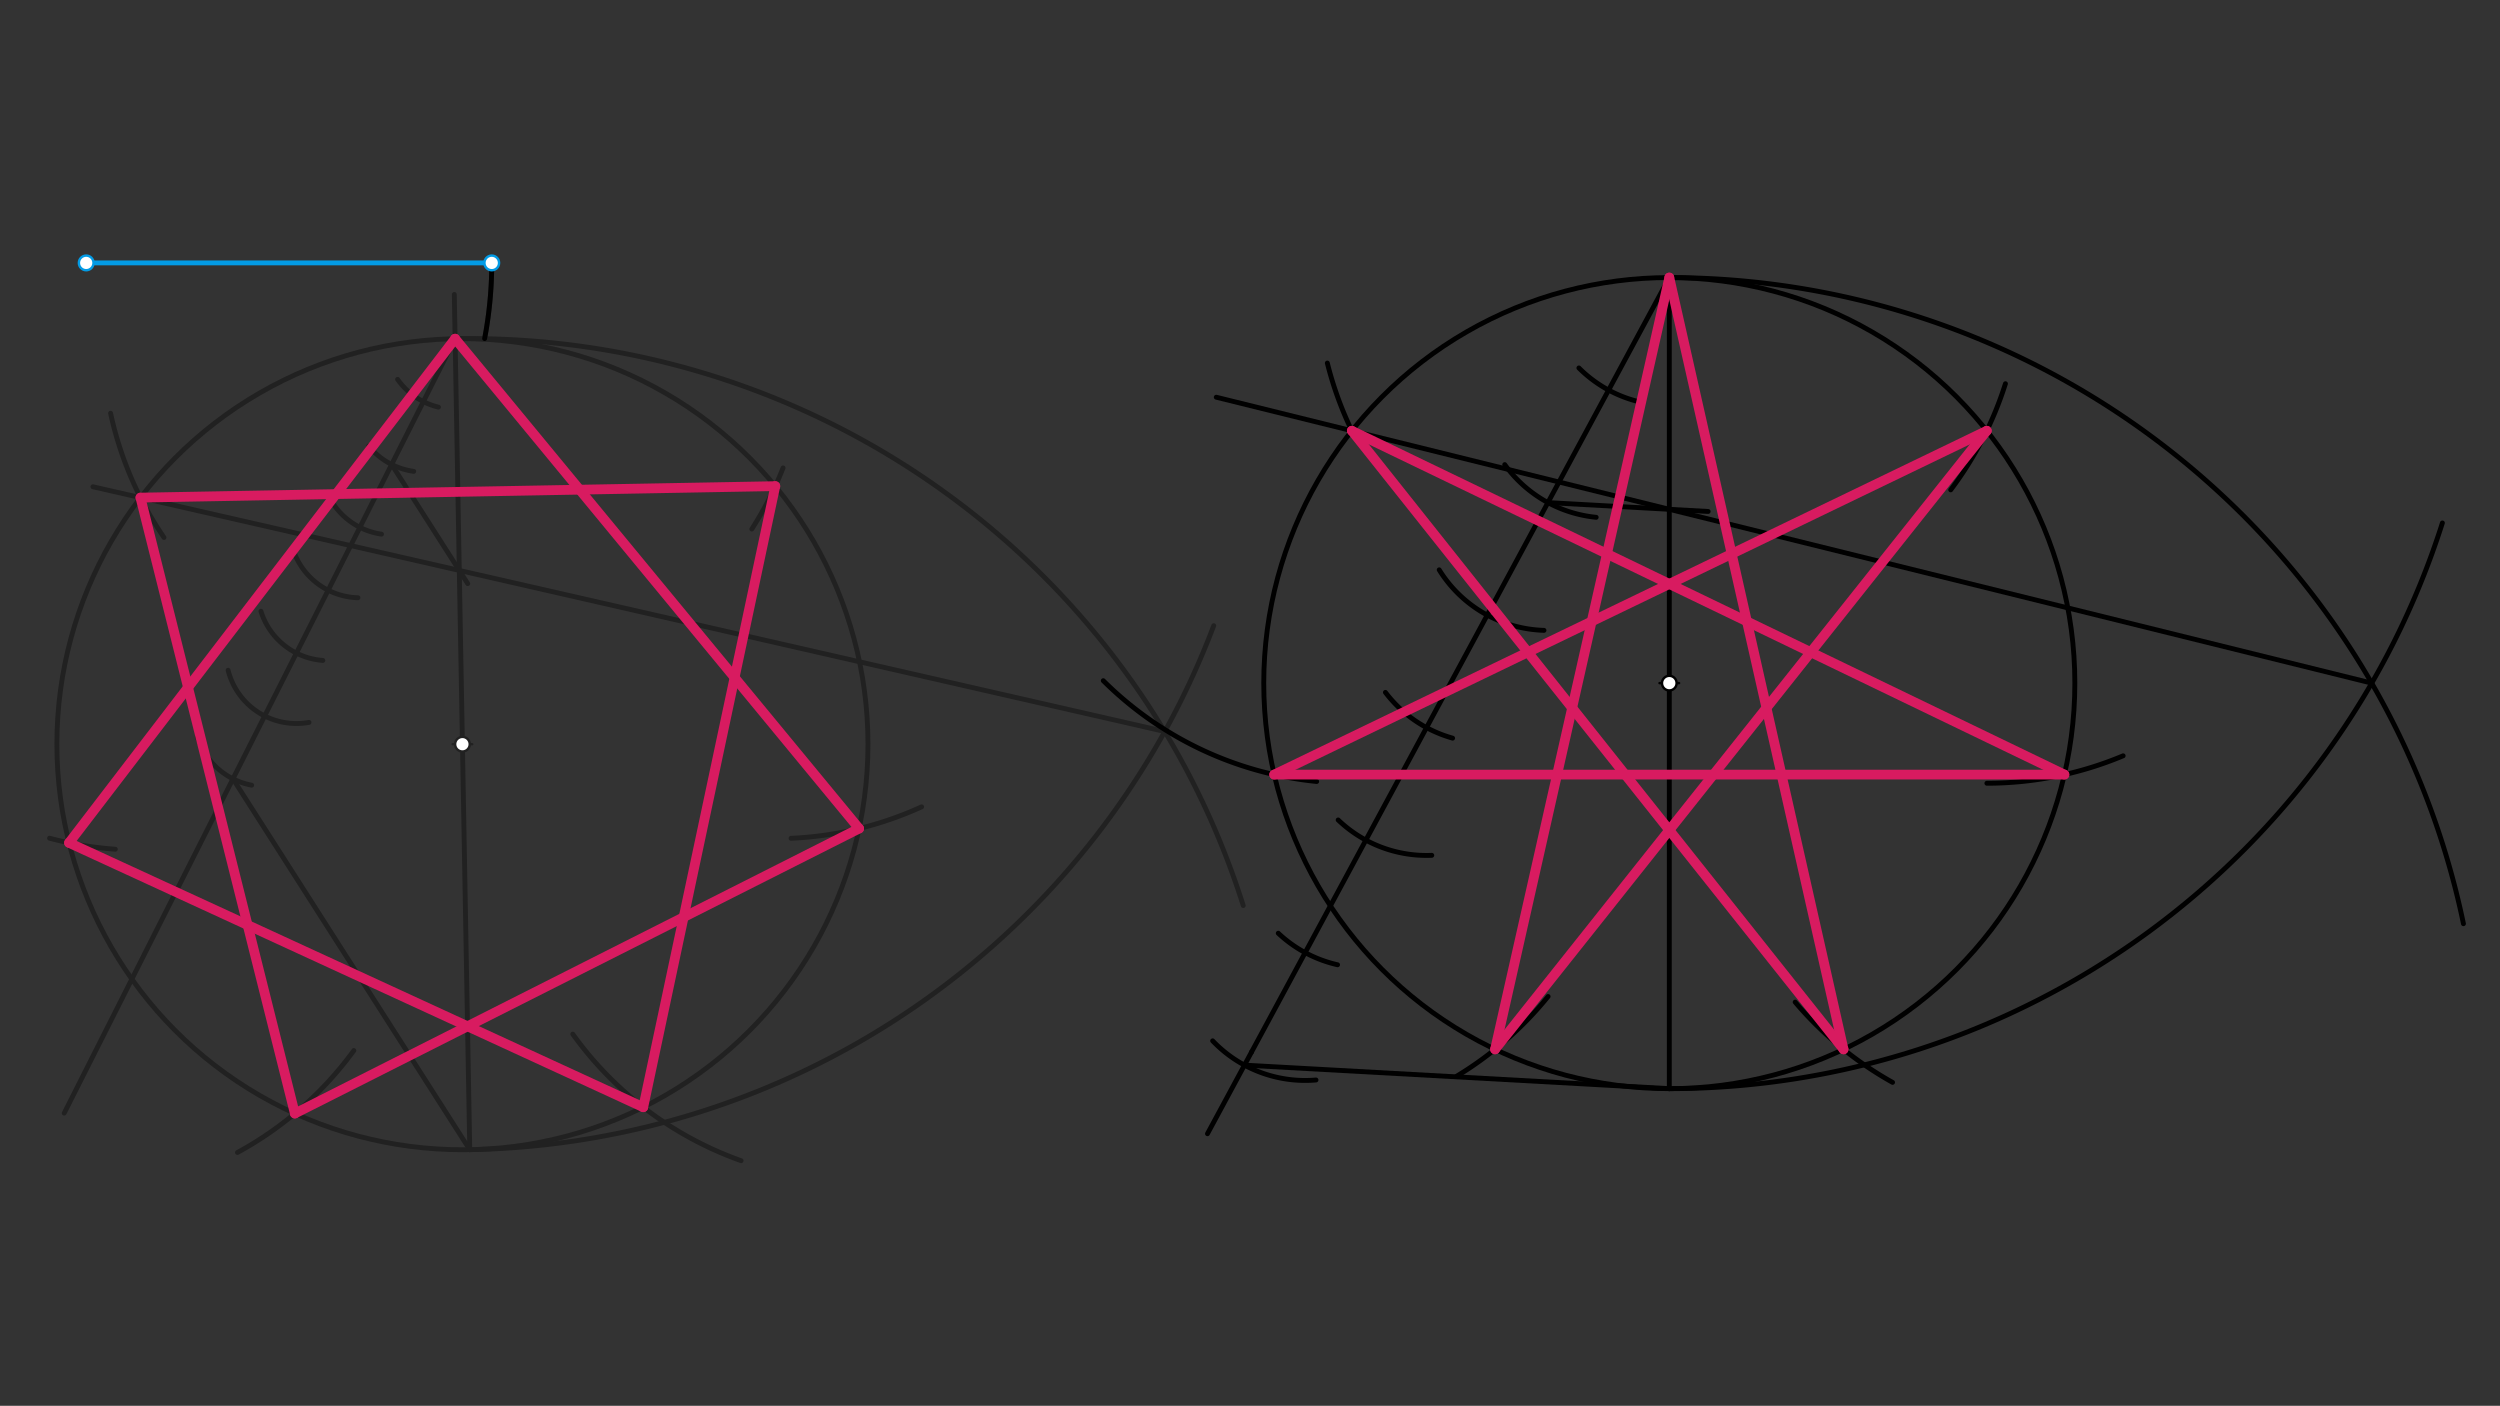 <svg xmlns="http://www.w3.org/2000/svg" class="svg--1it" height="100%" preserveAspectRatio="xMidYMid meet" viewBox="0 0 1023.307 575.433" width="100%"><rect x="0" y="0" width="1023.307" height="575.433" fill="#333333" stroke="none"/><defs><marker id="marker-arrow" markerHeight="16" markerUnits="userSpaceOnUse" markerWidth="24" orient="auto-start-reverse" refX="24" refY="4" viewBox="0 0 24 8"><path d="M 0 0 L 24 4 L 0 8 z" stroke="inherit"></path></marker></defs><g class="aux-layer--1FB"></g><g class="main-layer--3Vd"><g class="element--2qn"><line stroke="#039BE5" stroke-dasharray="none" stroke-linecap="round" stroke-width="2" x1="35.283" x2="201.283" y1="107.617" y2="107.617"></line></g><g class="element--2qn"><path d="M 201.283 107.617 A 166 166 0 0 1 198.37 138.582" fill="none" stroke="#212121" stroke-dasharray="none" stroke-linecap="round" stroke-width="2"></path></g><g class="element--2qn"><g class="center--1s5"><line x1="185.283" y1="304.617" x2="193.283" y2="304.617" stroke="#212121" stroke-width="1" stroke-linecap="round"></line><line x1="189.283" y1="300.617" x2="189.283" y2="308.617" stroke="#212121" stroke-width="1" stroke-linecap="round"></line><circle class="hit--230" cx="189.283" cy="304.617" r="4" stroke="none" fill="transparent"></circle></g><circle cx="189.283" cy="304.617" fill="none" r="166" stroke="#212121" stroke-dasharray="none" stroke-width="2"></circle></g><g class="element--2qn"><line stroke="#212121" stroke-dasharray="none" stroke-linecap="round" stroke-width="2" x1="189.283" x2="192.283" y1="304.617" y2="470.589"></line></g><g class="element--2qn"><line stroke="#212121" stroke-dasharray="none" stroke-linecap="round" stroke-width="2" x1="189.283" x2="185.957" y1="304.617" y2="120.532"></line></g><g class="element--2qn"><line stroke="#212121" stroke-dasharray="none" stroke-linecap="round" stroke-width="2" x1="186.284" x2="26.283" y1="138.644" y2="455.617"></line></g><g class="element--2qn"><path d="M 162.745 155.29 A 28.83 28.83 0 0 0 179.448 166.652" fill="none" stroke="#212121" stroke-dasharray="none" stroke-linecap="round" stroke-width="2"></path></g><g class="element--2qn"><path d="M 150.907 182.545 A 28.828 28.828 0 0 0 169.345 192.937" fill="none" stroke="#212121" stroke-dasharray="none" stroke-linecap="round" stroke-width="2"></path></g><g class="element--2qn"><path d="M 135.622 205.016 A 28.828 28.828 0 0 0 156.152 218.644" fill="none" stroke="#212121" stroke-dasharray="none" stroke-linecap="round" stroke-width="2"></path></g><g class="element--2qn"><path d="M 120.587 226.662 A 28.828 28.828 0 0 0 146.506 244.669" fill="none" stroke="#212121" stroke-dasharray="none" stroke-linecap="round" stroke-width="2"></path></g><g class="element--2qn"><path d="M 106.809 250.2 A 28.828 28.828 0 0 0 132.139 270.333" fill="none" stroke="#212121" stroke-dasharray="none" stroke-linecap="round" stroke-width="2"></path></g><g class="element--2qn"><path d="M 93.372 274.355 A 28.828 28.828 0 0 0 126.478 295.688" fill="none" stroke="#212121" stroke-dasharray="none" stroke-linecap="round" stroke-width="2"></path></g><g class="element--2qn"><path d="M 80.786 301.539 A 28.828 28.828 0 0 0 103.019 321.391" fill="none" stroke="#212121" stroke-dasharray="none" stroke-linecap="round" stroke-width="2"></path></g><g class="element--2qn"><line stroke="#212121" stroke-dasharray="none" stroke-linecap="round" stroke-width="2" x1="95.348" x2="192.283" y1="318.794" y2="470.589"></line></g><g class="element--2qn"><line stroke="#212121" stroke-dasharray="none" stroke-linecap="round" stroke-width="2" x1="160.302" x2="191.451" y1="190.116" y2="238.895"></line></g><g class="element--2qn"><path d="M 186.284 138.644 A 331.999 331.999 0 0 1 508.884 370.652" fill="none" stroke="#212121" stroke-dasharray="none" stroke-linecap="round" stroke-width="2"></path></g><g class="element--2qn"><path d="M 192.283 470.589 A 331.999 331.999 0 0 0 496.809 256.107" fill="none" stroke="#212121" stroke-dasharray="none" stroke-linecap="round" stroke-width="2"></path></g><g class="element--2qn"><line stroke="#212121" stroke-dasharray="none" stroke-linecap="round" stroke-width="2" x1="476.756" x2="187.998" y1="299.421" y2="233.487"></line></g><g class="element--2qn"><line stroke="#212121" stroke-dasharray="none" stroke-linecap="round" stroke-width="2" x1="187.998" x2="38.03" y1="233.487" y2="199.244"></line></g><g class="element--2qn"><path d="M 57.491 203.687 A 144.285 144.285 0 0 1 45.257 169.136" fill="none" stroke="#212121" stroke-dasharray="none" stroke-linecap="round" stroke-width="2"></path></g><g class="element--2qn"><path d="M 320.527 191.534 A 144.286 144.286 0 0 1 307.736 216.542" fill="none" stroke="#212121" stroke-dasharray="none" stroke-linecap="round" stroke-width="2"></path></g><g class="element--2qn"><path d="M 57.491 203.687 A 144.285 144.285 0 0 0 67.12 219.997" fill="none" stroke="#212121" stroke-dasharray="none" stroke-linecap="round" stroke-width="2"></path></g><g class="element--2qn"><path d="M 377.228 330.264 A 144.286 144.286 0 0 1 323.799 343.134" fill="none" stroke="#212121" stroke-dasharray="none" stroke-linecap="round" stroke-width="2"></path></g><g class="element--2qn"><path d="M 234.452 423.297 A 144.286 144.286 0 0 0 303.347 475.1" fill="none" stroke="#212121" stroke-dasharray="none" stroke-linecap="round" stroke-width="2"></path></g><g class="element--2qn"><path d="M 47.213 347.607 A 144.286 144.286 0 0 1 20.29 343.096" fill="none" stroke="#212121" stroke-dasharray="none" stroke-linecap="round" stroke-width="2"></path></g><g class="element--2qn"><path d="M 144.839 430.009 A 144.286 144.286 0 0 1 97.208 471.733" fill="none" stroke="#212121" stroke-dasharray="none" stroke-linecap="round" stroke-width="2"></path></g><g class="element--2qn"><line stroke="#D81B60" stroke-dasharray="none" stroke-linecap="round" stroke-width="4" x1="186.284" x2="351.653" y1="138.644" y2="339.14"></line></g><g class="element--2qn"><line stroke="#D81B60" stroke-dasharray="none" stroke-linecap="round" stroke-width="4" x1="351.653" x2="120.69" y1="339.14" y2="455.782"></line></g><g class="element--2qn"><line stroke="#D81B60" stroke-dasharray="none" stroke-linecap="round" stroke-width="4" x1="120.69" x2="57.491" y1="455.782" y2="203.687"></line></g><g class="element--2qn"><line stroke="#D81B60" stroke-dasharray="none" stroke-linecap="round" stroke-width="4" x1="57.491" x2="317.343" y1="203.687" y2="198.992"></line></g><g class="element--2qn"><line stroke="#D81B60" stroke-dasharray="none" stroke-linecap="round" stroke-width="4" x1="317.343" x2="263.292" y1="198.992" y2="453.205"></line></g><g class="element--2qn"><line stroke="#D81B60" stroke-dasharray="none" stroke-linecap="round" stroke-width="4" x1="263.292" x2="28.266" y1="453.205" y2="344.983"></line></g><g class="element--2qn"><line stroke="#D81B60" stroke-dasharray="none" stroke-linecap="round" stroke-width="4" x1="28.266" x2="186.284" y1="344.983" y2="138.644"></line></g><g class="element--2qn"><path d="M 201.283 107.617 A 166 166 0 0 1 198.37 138.582" fill="none" stroke="#000000" stroke-dasharray="none" stroke-linecap="round" stroke-width="2"></path></g><g class="element--2qn"><g class="center--1s5"><line x1="679.283" y1="279.617" x2="687.283" y2="279.617" stroke="#000000" stroke-width="1" stroke-linecap="round"></line><line x1="683.283" y1="275.617" x2="683.283" y2="283.617" stroke="#000000" stroke-width="1" stroke-linecap="round"></line><circle class="hit--230" cx="683.283" cy="279.617" r="4" stroke="none" fill="transparent"></circle></g><circle cx="683.283" cy="279.617" fill="none" r="166" stroke="#000000" stroke-dasharray="none" stroke-width="2"></circle></g><g class="element--2qn"><line stroke="#000000" stroke-dasharray="none" stroke-linecap="round" stroke-width="2" x1="683.283" x2="683.283" y1="279.617" y2="445.616"></line></g><g class="element--2qn"><line stroke="#000000" stroke-dasharray="none" stroke-linecap="round" stroke-width="2" x1="683.283" x2="683.283" y1="279.617" y2="113.617"></line></g><g class="element--2qn"><line stroke="#000000" stroke-dasharray="none" stroke-linecap="round" stroke-width="2" x1="683.283" x2="512.283" y1="113.617" y2="430.617"></line></g><g class="element--2qn"><path d="M 646.283 150.617 A 52.326 52.326 0 0 0 669.651 164.136" fill="none" stroke="#000000" stroke-dasharray="none" stroke-linecap="round" stroke-width="2"></path></g><g class="element--2qn"><path d="M 615.93 190.176 A 52.325 52.325 0 0 0 653.347 211.746" fill="none" stroke="#000000" stroke-dasharray="none" stroke-linecap="round" stroke-width="2"></path></g><g class="element--2qn"><path d="M 589.103 233.253 A 52.325 52.325 0 0 0 631.982 258.021" fill="none" stroke="#000000" stroke-dasharray="none" stroke-linecap="round" stroke-width="2"></path></g><g class="element--2qn"><path d="M 567.084 283.415 A 52.325 52.325 0 0 0 594.58 302.14" fill="none" stroke="#000000" stroke-dasharray="none" stroke-linecap="round" stroke-width="2"></path></g><g class="element--2qn"><path d="M 547.744 335.633 A 52.325 52.325 0 0 0 586.058 350.106" fill="none" stroke="#000000" stroke-dasharray="none" stroke-linecap="round" stroke-width="2"></path></g><g class="element--2qn"><path d="M 523.227 381.993 A 52.325 52.325 0 0 0 547.489 394.903" fill="none" stroke="#000000" stroke-dasharray="none" stroke-linecap="round" stroke-width="2"></path></g><g class="element--2qn"><path d="M 496.369 426.043 A 52.325 52.325 0 0 0 538.665 442.065" fill="none" stroke="#000000" stroke-dasharray="none" stroke-linecap="round" stroke-width="2"></path></g><g class="element--2qn"><line stroke="#000000" stroke-dasharray="none" stroke-linecap="round" stroke-width="2" x1="512.283" x2="494.245" y1="430.617" y2="464.056"></line></g><g class="element--2qn"><line stroke="#000000" stroke-dasharray="none" stroke-linecap="round" stroke-width="2" x1="509.39" x2="683.283" y1="435.98" y2="445.616"></line></g><g class="element--2qn"><line stroke="#000000" stroke-dasharray="none" stroke-linecap="round" stroke-width="2" x1="633.599" x2="699.184" y1="205.721" y2="209.356"></line></g><g class="element--2qn"><path d="M 683.283 113.617 A 331.999 331.999 0 0 1 1008.342 378.087" fill="none" stroke="#000000" stroke-dasharray="none" stroke-linecap="round" stroke-width="2"></path></g><g class="element--2qn"><path d="M 683.283 445.616 A 331.999 331.999 0 0 0 999.725 214.057" fill="none" stroke="#000000" stroke-dasharray="none" stroke-linecap="round" stroke-width="2"></path></g><g class="element--2qn"><line stroke="#000000" stroke-dasharray="none" stroke-linecap="round" stroke-width="2" x1="970.803" x2="683.283" y1="279.617" y2="208.475"></line></g><g class="element--2qn"><line stroke="#000000" stroke-dasharray="none" stroke-linecap="round" stroke-width="2" x1="683.283" x2="497.846" y1="208.475" y2="162.591"></line></g><g class="element--2qn"><path d="M 553.337 176.322 A 144.284 144.284 0 0 1 543.307 148.611" fill="none" stroke="#000000" stroke-dasharray="none" stroke-linecap="round" stroke-width="2"></path></g><g class="element--2qn"><path d="M 451.599 278.63 A 144.283 144.283 0 0 0 538.937 319.885" fill="none" stroke="#000000" stroke-dasharray="none" stroke-linecap="round" stroke-width="2"></path></g><g class="element--2qn"><path d="M 633.668 407.892 A 144.283 144.283 0 0 1 596.186 440.549" fill="none" stroke="#000000" stroke-dasharray="none" stroke-linecap="round" stroke-width="2"></path></g><g class="element--2qn"><path d="M 820.87 157.065 A 144.283 144.283 0 0 1 798.476 200.499" fill="none" stroke="#000000" stroke-dasharray="none" stroke-linecap="round" stroke-width="2"></path></g><g class="element--2qn"><path d="M 813.278 320.605 A 144.283 144.283 0 0 0 869.048 309.37" fill="none" stroke="#000000" stroke-dasharray="none" stroke-linecap="round" stroke-width="2"></path></g><g class="element--2qn"><path d="M 734.803 410.193 A 144.283 144.283 0 0 0 774.662 443.037" fill="none" stroke="#000000" stroke-dasharray="none" stroke-linecap="round" stroke-width="2"></path></g><g class="element--2qn"><line stroke="#D81B60" stroke-dasharray="none" stroke-linecap="round" stroke-width="4" x1="683.283" x2="754.604" y1="113.617" y2="429.514"></line></g><g class="element--2qn"><line stroke="#D81B60" stroke-dasharray="none" stroke-linecap="round" stroke-width="4" x1="754.604" x2="553.337" y1="429.514" y2="176.322"></line></g><g class="element--2qn"><line stroke="#D81B60" stroke-dasharray="none" stroke-linecap="round" stroke-width="4" x1="553.337" x2="845.004" y1="176.322" y2="317.062"></line></g><g class="element--2qn"><line stroke="#D81B60" stroke-dasharray="none" stroke-linecap="round" stroke-width="4" x1="845.004" x2="521.562" y1="317.062" y2="317.063"></line></g><g class="element--2qn"><line stroke="#D81B60" stroke-dasharray="none" stroke-linecap="round" stroke-width="4" x1="521.562" x2="813.229" y1="317.063" y2="176.321"></line></g><g class="element--2qn"><line stroke="#D81B60" stroke-dasharray="none" stroke-linecap="round" stroke-width="4" x1="813.229" x2="611.963" y1="176.321" y2="429.514"></line></g><g class="element--2qn"><line stroke="#D81B60" stroke-dasharray="none" stroke-linecap="round" stroke-width="4" x1="611.963" x2="683.283" y1="429.514" y2="113.617"></line></g><g class="element--2qn"><circle cx="35.283" cy="107.617" r="3" stroke="#039BE5" stroke-width="1" fill="#ffffff"></circle>}</g><g class="element--2qn"><circle cx="201.283" cy="107.617" r="3" stroke="#039BE5" stroke-width="1" fill="#ffffff"></circle>}</g><g class="element--2qn"><circle cx="189.283" cy="304.617" r="3" stroke="#212121" stroke-width="1" fill="#ffffff"></circle>}</g><g class="element--2qn"><circle cx="683.283" cy="279.617" r="3" stroke="#000000" stroke-width="1" fill="#ffffff"></circle>}</g></g><g class="snaps-layer--2PT"></g><g class="temp-layer--rAP"></g></svg>